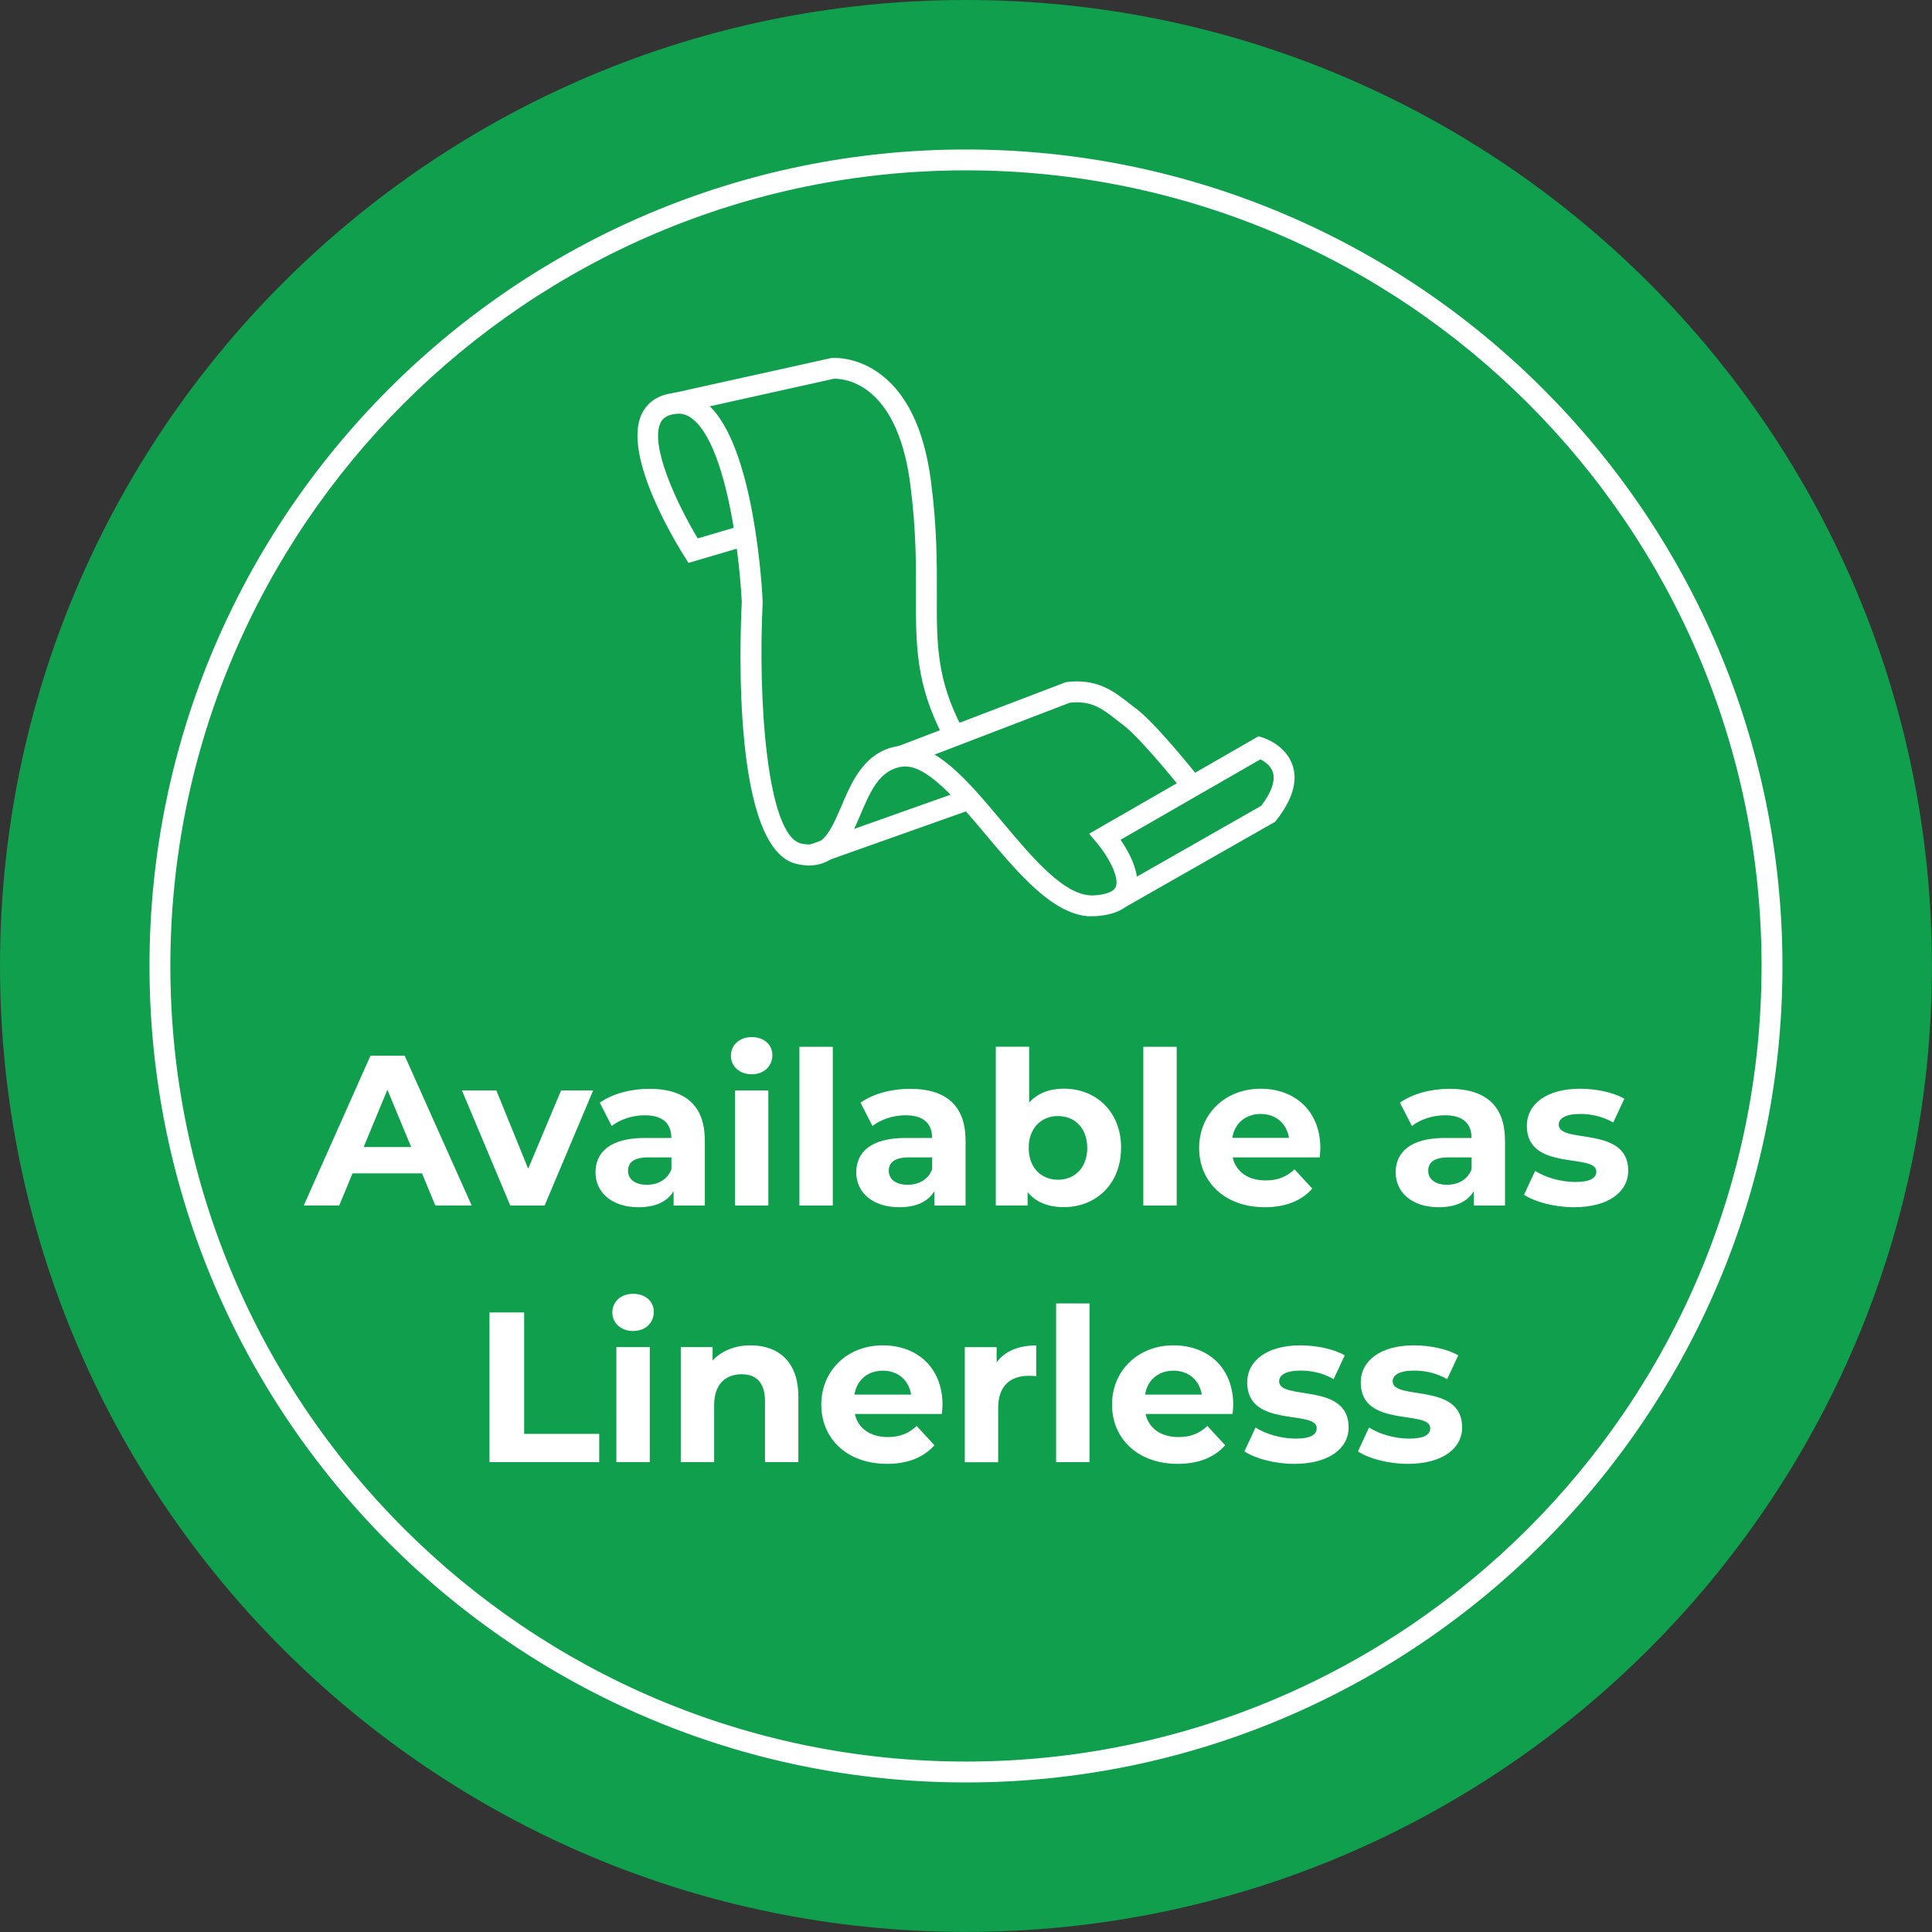 <svg width="91" height="91" viewBox="0 0 91 91" fill="none" xmlns="http://www.w3.org/2000/svg">
<rect x="0" y="0" width="91" height="91" fill="#333333" stroke="none"/>
<g clip-path="url(#clip0_130_105)">
<path d="M45.498 90.996C70.626 90.996 90.996 70.626 90.996 45.498C90.996 20.37 70.626 0 45.498 0C20.37 0 0 20.37 0 45.498C0 70.626 20.37 90.996 45.498 90.996Z" fill="#0F9F4D"/>
<path d="M45.498 83.956C24.293 83.956 7.041 66.704 7.041 45.498C7.041 24.293 24.293 7.041 45.498 7.041C66.704 7.041 83.956 24.293 83.956 45.498C83.956 66.704 66.704 83.956 45.498 83.956ZM45.498 8.024C24.834 8.024 8.024 24.834 8.024 45.498C8.024 66.163 24.834 82.972 45.498 82.972C66.162 82.972 82.972 66.163 82.972 45.498C82.972 24.834 66.162 8.024 45.498 8.024Z" fill="white"/>
<path d="M51.324 43.161C49.594 43.077 47.992 41.168 46.438 39.321C45.052 37.671 43.622 35.967 42.506 36.11C41.431 36.249 40.996 37.273 40.535 38.355C40.016 39.581 39.365 41.106 37.532 40.696C34.515 40.027 34.84 30.353 34.939 28.352C34.91 27.756 34.837 26.853 34.705 25.843L32.43 26.513L32.233 26.202C31.929 25.726 29.296 21.484 30.221 19.509C30.404 19.121 30.806 18.631 31.688 18.517C32.269 18.441 32.811 18.609 33.297 19.018C35.568 20.928 35.912 28.03 35.923 28.33V28.378C35.696 32.876 36.11 39.372 37.745 39.734C38.688 39.943 39.028 39.387 39.632 37.968C40.129 36.797 40.747 35.342 42.378 35.133C44.032 34.921 45.564 36.75 47.188 38.684C48.658 40.44 50.183 42.254 51.522 42.174C51.851 42.155 52.422 42.078 52.553 41.775C52.751 41.31 52.147 40.275 51.679 39.719L51.299 39.27L59.276 34.68L59.48 34.742C59.524 34.756 60.585 35.093 60.892 36.077C61.126 36.819 60.867 37.679 60.124 38.626L60.066 38.703L53.018 42.718C52.681 42.971 52.202 43.117 51.58 43.154C51.496 43.157 51.408 43.157 51.324 43.154V43.161ZM52.78 39.555C53.076 39.983 53.457 40.641 53.548 41.292L59.407 37.953C59.886 37.32 60.077 36.779 59.956 36.384C59.857 36.062 59.565 35.865 59.367 35.766L52.78 39.555ZM31.999 19.487C31.936 19.487 31.874 19.487 31.812 19.494C31.333 19.556 31.179 19.772 31.106 19.926C30.613 20.979 31.856 23.689 32.865 25.36L34.559 24.859C34.219 22.793 33.623 20.577 32.664 19.768C32.449 19.585 32.233 19.494 32.002 19.483L31.999 19.487Z" fill="white"/>
<path d="M55.589 37.09C55.07 36.439 53.577 34.65 52.926 34.167C52.798 34.072 52.678 33.977 52.557 33.882C51.917 33.381 51.408 32.986 50.388 33.099L42.616 36.08L42.265 35.162L50.205 32.13C51.668 31.94 52.462 32.562 53.16 33.107C53.274 33.195 53.387 33.286 53.508 33.374C54.397 34.029 56.277 36.373 56.353 36.472L55.585 37.086L55.589 37.09Z" fill="white"/>
<path d="M44.449 34.745C43.128 32.233 43.136 30.371 43.143 28.012C43.147 26.578 43.154 24.951 42.876 22.811C42.236 17.859 39.581 17.826 39.27 17.841L31.856 19.487L31.644 18.528L39.153 16.864C39.193 16.861 40.195 16.769 41.278 17.49C42.66 18.411 43.527 20.156 43.852 22.683C44.138 24.889 44.13 26.549 44.127 28.012C44.119 30.32 44.112 31.988 45.319 34.285L44.449 34.742V34.745Z" fill="white"/>
<path d="M45.476 37.181L38.093 39.801L38.422 40.728L45.805 38.108L45.476 37.181Z" fill="white"/>
<path d="M19.878 55.267H16.605L15.979 56.778H14.308L17.45 49.726H19.062L22.215 56.778H20.503L19.878 55.267ZM19.366 54.027L18.247 51.328L17.128 54.027H19.362H19.366Z" fill="white"/>
<path d="M27.939 51.361L25.653 56.781H24.033L21.758 51.361H23.378L24.878 55.048L26.428 51.361H27.939Z" fill="white"/>
<path d="M33.198 53.687V56.781H31.728V56.105C31.435 56.598 30.872 56.862 30.075 56.862C28.806 56.862 28.049 56.156 28.049 55.22C28.049 54.283 28.725 53.599 30.375 53.599H31.622C31.622 52.923 31.22 52.531 30.375 52.531C29.801 52.531 29.208 52.722 28.813 53.036L28.25 51.939C28.842 51.515 29.72 51.284 30.587 51.284C32.24 51.284 33.195 52.049 33.195 53.691L33.198 53.687ZM31.626 55.066V54.514H30.547C29.811 54.514 29.581 54.784 29.581 55.15C29.581 55.541 29.914 55.805 30.466 55.805C30.989 55.805 31.443 55.563 31.626 55.07V55.066Z" fill="white"/>
<path d="M34.427 49.726C34.427 49.232 34.819 48.848 35.404 48.848C35.989 48.848 36.38 49.21 36.38 49.693C36.38 50.216 35.989 50.6 35.404 50.6C34.819 50.6 34.427 50.216 34.427 49.722V49.726ZM34.617 51.361H36.19V56.781H34.617V51.361Z" fill="white"/>
<path d="M37.653 49.306H39.226V56.781H37.653V49.306Z" fill="white"/>
<path d="M45.48 53.687V56.781H44.01V56.105C43.717 56.598 43.154 56.862 42.356 56.862C41.087 56.862 40.33 56.156 40.33 55.22C40.33 54.283 41.007 53.599 42.656 53.599H43.904C43.904 52.923 43.501 52.531 42.656 52.531C42.082 52.531 41.49 52.722 41.095 53.036L40.531 51.939C41.124 51.515 42.002 51.284 42.868 51.284C44.522 51.284 45.476 52.049 45.476 53.691L45.48 53.687ZM43.907 55.066V54.514H42.828C42.093 54.514 41.863 54.784 41.863 55.15C41.863 55.541 42.196 55.805 42.748 55.805C43.271 55.805 43.724 55.563 43.907 55.07V55.066Z" fill="white"/>
<path d="M52.802 54.068C52.802 55.768 51.624 56.858 50.103 56.858C49.379 56.858 48.794 56.628 48.402 56.152V56.778H46.903V49.302H48.475V51.932C48.878 51.489 49.434 51.277 50.106 51.277C51.628 51.277 52.806 52.363 52.806 54.068H52.802ZM51.211 54.068C51.211 53.131 50.618 52.568 49.832 52.568C49.046 52.568 48.453 53.131 48.453 54.068C48.453 55.004 49.046 55.567 49.832 55.567C50.618 55.567 51.211 55.004 51.211 54.068Z" fill="white"/>
<path d="M53.852 49.306H55.424V56.781H53.852V49.306Z" fill="white"/>
<path d="M62.161 54.514H58.061C58.211 55.19 58.786 55.6 59.612 55.6C60.186 55.6 60.6 55.428 60.973 55.077L61.81 55.984C61.306 56.558 60.552 56.862 59.576 56.862C57.703 56.862 56.481 55.684 56.481 54.071C56.481 52.458 57.721 51.281 59.371 51.281C61.02 51.281 62.191 52.349 62.191 54.089C62.191 54.21 62.169 54.382 62.161 54.514ZM58.043 53.596H60.713C60.603 52.912 60.088 52.469 59.382 52.469C58.676 52.469 58.153 52.901 58.043 53.596Z" fill="white"/>
<path d="M70.888 53.687V56.781H69.418V56.105C69.125 56.598 68.562 56.862 67.764 56.862C66.495 56.862 65.738 56.156 65.738 55.22C65.738 54.283 66.415 53.599 68.064 53.599H69.312C69.312 52.923 68.909 52.531 68.064 52.531C67.49 52.531 66.898 52.722 66.503 53.036L65.939 51.939C66.532 51.515 67.41 51.284 68.276 51.284C69.93 51.284 70.884 52.049 70.884 53.691L70.888 53.687ZM69.315 55.066V54.514H68.236C67.501 54.514 67.271 54.784 67.271 55.15C67.271 55.541 67.604 55.805 68.156 55.805C68.679 55.805 69.132 55.563 69.315 55.07V55.066Z" fill="white"/>
<path d="M71.784 56.276L72.307 55.15C72.79 55.461 73.525 55.673 74.191 55.673C74.915 55.673 75.189 55.483 75.189 55.179C75.189 54.294 71.916 55.198 71.916 53.032C71.916 52.005 72.841 51.281 74.425 51.281C75.171 51.281 75.997 51.452 76.509 51.752L75.986 52.871C75.452 52.568 74.918 52.469 74.425 52.469C73.719 52.469 73.419 52.692 73.419 52.974C73.419 53.899 76.692 53.003 76.692 55.139C76.692 56.145 75.756 56.862 74.132 56.862C73.214 56.862 72.289 56.609 71.784 56.276Z" fill="white"/>
<path d="M23.056 61.818H24.688V67.538H28.224V68.869H23.056V61.818Z" fill="white"/>
<path d="M28.842 61.818C28.842 61.324 29.234 60.94 29.819 60.94C30.404 60.94 30.795 61.302 30.795 61.785C30.795 62.308 30.404 62.692 29.819 62.692C29.234 62.692 28.842 62.308 28.842 61.814V61.818ZM29.032 63.449H30.605V68.869H29.032V63.449Z" fill="white"/>
<path d="M37.605 65.767V68.869H36.033V66.009C36.033 65.131 35.63 64.729 34.936 64.729C34.178 64.729 33.637 65.193 33.637 66.188V68.869H32.065V63.449H33.564V64.085C33.988 63.621 34.621 63.368 35.356 63.368C36.636 63.368 37.602 64.114 37.602 65.767H37.605Z" fill="white"/>
<path d="M44.364 66.601H40.264C40.414 67.278 40.989 67.688 41.815 67.688C42.389 67.688 42.803 67.516 43.176 67.165L44.013 68.072C43.508 68.646 42.755 68.95 41.779 68.95C39.906 68.95 38.684 67.772 38.684 66.159C38.684 64.546 39.924 63.368 41.574 63.368C43.223 63.368 44.394 64.436 44.394 66.177C44.394 66.298 44.372 66.47 44.364 66.601ZM40.246 65.687H42.916C42.806 65.003 42.291 64.561 41.585 64.561C40.879 64.561 40.356 64.992 40.246 65.687Z" fill="white"/>
<path d="M48.808 63.368V64.82C48.676 64.809 48.578 64.802 48.457 64.802C47.59 64.802 47.016 65.274 47.016 66.312V68.873H45.443V63.452H46.943V64.169C47.327 63.646 47.971 63.372 48.808 63.372V63.368Z" fill="white"/>
<path d="M49.744 61.393H51.317V68.869H49.744V61.393Z" fill="white"/>
<path d="M58.058 66.601H53.958C54.108 67.278 54.682 67.688 55.508 67.688C56.083 67.688 56.496 67.516 56.869 67.165L57.707 68.072C57.202 68.646 56.448 68.95 55.472 68.95C53.599 68.95 52.378 67.772 52.378 66.159C52.378 64.546 53.618 63.368 55.267 63.368C56.917 63.368 58.087 64.436 58.087 66.177C58.087 66.298 58.065 66.47 58.058 66.601ZM53.936 65.687H56.606C56.496 65.003 55.98 64.561 55.274 64.561C54.569 64.561 54.045 64.992 53.936 65.687Z" fill="white"/>
<path d="M58.614 68.364L59.137 67.238C59.619 67.549 60.355 67.761 61.02 67.761C61.744 67.761 62.019 67.571 62.019 67.267C62.019 66.382 58.745 67.285 58.745 65.12C58.745 64.092 59.671 63.368 61.254 63.368C62 63.368 62.827 63.54 63.339 63.84L62.816 64.959C62.282 64.656 61.748 64.557 61.254 64.557C60.548 64.557 60.248 64.78 60.248 65.062C60.248 65.987 63.522 65.091 63.522 67.227C63.522 68.233 62.586 68.95 60.962 68.95C60.044 68.95 59.118 68.697 58.614 68.364Z" fill="white"/>
<path d="M63.961 68.364L64.484 67.238C64.967 67.549 65.702 67.761 66.367 67.761C67.091 67.761 67.366 67.571 67.366 67.267C67.366 66.382 64.093 67.285 64.093 65.12C64.093 64.092 65.018 63.368 66.601 63.368C67.347 63.368 68.174 63.54 68.686 63.84L68.163 64.959C67.629 64.656 67.095 64.557 66.601 64.557C65.896 64.557 65.596 64.78 65.596 65.062C65.596 65.987 68.869 65.091 68.869 67.227C68.869 68.233 67.933 68.95 66.309 68.95C65.391 68.95 64.466 68.697 63.961 68.364Z" fill="white"/>
</g>
<defs>
<clipPath id="clip0_130_105">
<rect width="91" height="91" fill="white"/>
</clipPath>
</defs>
</svg>
